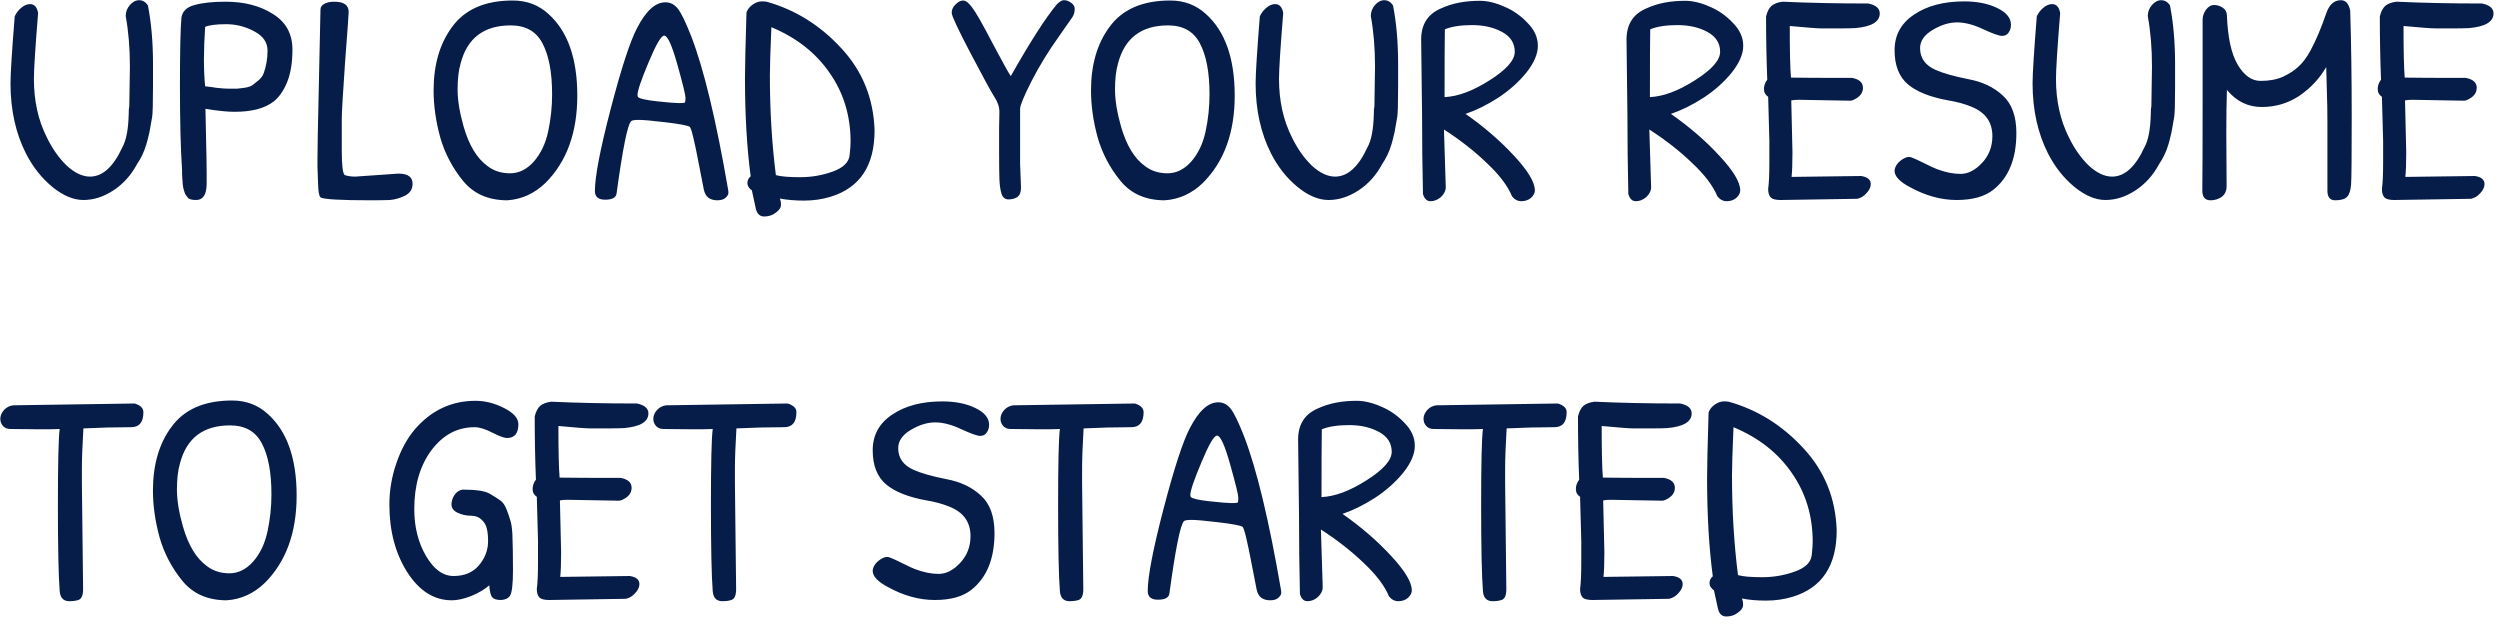 <svg width="200" height="50" viewBox="0 0 200 50" fill="none" xmlns="http://www.w3.org/2000/svg">
<path d="M10.392 0.4C10.616 0.144 10.864 0.016 11.136 0.016C11.408 0.016 11.64 0.152 11.832 0.424C12.104 1.816 12.24 3.376 12.24 5.104V6.928C12.24 8.304 12.216 9.12 12.168 9.376C12.12 9.616 12.072 9.888 12.024 10.192C11.976 10.496 11.928 10.728 11.88 10.888C11.848 11.048 11.792 11.264 11.712 11.536C11.536 12.128 11.288 12.656 10.968 13.12C10.488 14.016 9.856 14.72 9.072 15.232C8.288 15.744 7.488 16 6.672 16C5.872 16 5.04 15.648 4.176 14.944C3.328 14.24 2.632 13.36 2.088 12.304C1.256 10.672 0.84 8.792 0.84 6.664C0.84 5.912 0.952 4.128 1.176 1.312C1.288 1.056 1.456 0.832 1.68 0.64C1.92 0.432 2.16 0.328 2.4 0.328C2.752 0.328 2.968 0.568 3.048 1.048C2.824 3.816 2.712 5.568 2.712 6.304C2.712 8.064 3.056 9.624 3.744 10.984C4.176 11.88 4.704 12.632 5.328 13.24C5.968 13.832 6.592 14.128 7.2 14.128C8.208 14.128 9.072 13.344 9.792 11.776C10.096 11.232 10.264 10.36 10.296 9.16C10.296 8.84 10.312 8.616 10.344 8.488L10.392 5.32C10.392 3.848 10.28 2.504 10.056 1.288C10.056 0.952 10.168 0.656 10.392 0.4ZM14.563 13.552C14.451 11.904 14.395 9.68 14.395 6.88C14.395 4.064 14.435 2.24 14.515 1.408C14.595 0.896 14.947 0.56 15.571 0.4C16.195 0.224 17.019 0.136 18.043 0.136C19.547 0.136 20.811 0.464 21.835 1.12C22.875 1.76 23.395 2.712 23.395 3.976C23.395 5.016 23.251 5.888 22.963 6.592C22.675 7.28 22.315 7.792 21.883 8.128C21.179 8.672 20.139 8.944 18.763 8.944C18.171 8.944 17.395 8.864 16.435 8.704C16.515 11.904 16.547 13.92 16.531 14.752C16.515 15.584 16.235 16 15.691 16C15.339 16 15.115 15.936 15.019 15.808C14.923 15.68 14.859 15.592 14.827 15.544C14.795 15.48 14.763 15.392 14.731 15.28C14.699 15.168 14.675 15.08 14.659 15.016C14.643 14.936 14.627 14.824 14.611 14.68C14.611 14.536 14.603 14.424 14.587 14.344C14.571 14.104 14.563 13.84 14.563 13.552ZM21.403 4.048C21.403 3.392 21.051 2.88 20.347 2.512C19.643 2.128 18.891 1.936 18.091 1.936C17.291 1.936 16.731 2.008 16.411 2.152C16.347 3.096 16.315 3.968 16.315 4.768C16.315 5.552 16.347 6.264 16.411 6.904C16.843 6.952 17.139 6.992 17.299 7.024C17.715 7.072 18.067 7.096 18.355 7.096C18.659 7.096 18.859 7.096 18.955 7.096C19.067 7.08 19.267 7.056 19.555 7.024C19.859 6.976 20.075 6.904 20.203 6.808C20.331 6.712 20.491 6.584 20.683 6.424C20.875 6.264 21.011 6.08 21.091 5.872C21.299 5.296 21.403 4.688 21.403 4.048ZM25.398 12.664L25.422 10.792L25.638 0.76C25.638 0.568 25.742 0.416 25.95 0.304C26.158 0.192 26.422 0.136 26.742 0.136C27.51 0.136 27.894 0.408 27.894 0.952C27.894 1.128 27.798 2.472 27.606 4.984C27.43 7.496 27.342 9 27.342 9.496C27.342 9.496 27.342 10.344 27.342 12.04C27.342 13.24 27.422 13.896 27.582 14.008C27.822 14.088 28.102 14.128 28.422 14.128L31.878 13.888C32.63 13.888 33.006 14.16 33.006 14.704C33.006 15.136 32.798 15.456 32.382 15.664C31.982 15.856 31.582 15.968 31.182 16C30.782 16.016 30.294 16.024 29.718 16.024C27.206 16.024 25.846 15.944 25.638 15.784C25.526 15.688 25.462 15.328 25.446 14.704C25.43 14.064 25.414 13.616 25.398 13.36C25.398 13.104 25.398 12.872 25.398 12.664ZM41.024 0.04C42.144 0.04 43.096 0.4 43.88 1.12C45.416 2.496 46.184 4.672 46.184 7.648C46.184 10.608 45.336 12.936 43.64 14.632C42.76 15.48 41.744 15.944 40.592 16.024C39.072 16.024 37.888 15.504 37.04 14.464C36.192 13.424 35.584 12.264 35.216 10.984C34.864 9.688 34.688 8.44 34.688 7.24C34.688 5.192 35.176 3.504 36.152 2.176C37.176 0.752 38.8 0.04 41.024 0.04ZM40.856 2.032C38.712 2.032 37.376 3.048 36.848 5.08C36.688 5.624 36.608 6.32 36.608 7.168C36.608 8.016 36.768 9 37.088 10.12C37.52 11.624 38.16 12.68 39.008 13.288C39.504 13.672 40.104 13.864 40.808 13.864C41.512 13.864 42.144 13.552 42.704 12.928C43.264 12.288 43.648 11.48 43.856 10.504C44.064 9.528 44.168 8.544 44.168 7.552C44.168 5.792 43.912 4.432 43.4 3.472C42.904 2.512 42.056 2.032 40.856 2.032ZM53.232 0.184C53.632 0.184 53.968 0.36 54.24 0.712C54.512 1.064 54.864 1.792 55.296 2.896C56.304 5.504 57.288 9.592 58.248 15.16C58.264 15.224 58.272 15.32 58.272 15.448C58.272 15.56 58.192 15.688 58.032 15.832C57.888 15.96 57.672 16.024 57.384 16.024C57.112 16.024 56.88 15.96 56.688 15.832C56.496 15.688 56.368 15.464 56.304 15.16C56.24 14.84 56.12 14.224 55.944 13.312C55.56 11.28 55.304 10.224 55.176 10.144C54.984 10.032 54.344 9.912 53.256 9.784C52.184 9.656 51.472 9.592 51.12 9.592C50.768 9.592 50.56 9.624 50.496 9.688C50.208 9.944 49.816 11.888 49.32 15.52C49.256 15.824 48.952 15.976 48.408 15.976C47.864 15.976 47.592 15.744 47.592 15.28C47.592 14.128 48.016 11.928 48.864 8.68C49.712 5.432 50.416 3.28 50.976 2.224C51.68 0.864 52.432 0.184 53.232 0.184ZM53.136 2.848C52.896 2.848 52.48 3.56 51.888 4.984C51.296 6.392 51 7.264 51 7.6C51 7.68 51.016 7.736 51.048 7.768C51.176 7.896 51.68 8.008 52.56 8.104C53.44 8.2 54.024 8.248 54.312 8.248C54.6 8.248 54.76 8.232 54.792 8.2C54.824 8.152 54.84 8.024 54.84 7.816C54.84 7.592 54.624 6.712 54.192 5.176C53.76 3.624 53.408 2.848 53.136 2.848ZM60.15 15.232C59.91 15.056 59.79 14.864 59.79 14.656C59.79 14.432 59.878 14.248 60.054 14.104C59.75 11.816 59.598 9.192 59.598 6.232C59.598 5.336 59.638 3.592 59.718 1C59.798 0.76 59.958 0.552 60.198 0.376C60.454 0.2 60.694 0.112 60.918 0.112C61.142 0.112 61.278 0.12 61.326 0.136C63.614 0.776 65.606 2.016 67.302 3.856C68.998 5.68 69.886 7.872 69.966 10.432C69.966 13.248 68.798 15.016 66.462 15.736C65.79 15.944 65.078 16.048 64.326 16.048C63.59 16.048 62.942 15.992 62.382 15.88C62.446 16.008 62.478 16.176 62.478 16.384C62.478 16.608 62.342 16.816 62.07 17.008C61.814 17.216 61.502 17.32 61.134 17.32C60.782 17.32 60.558 17.104 60.462 16.672L60.15 15.232ZM61.59 6.04C61.59 8.84 61.75 11.496 62.07 14.008C62.454 14.12 63.102 14.176 64.014 14.176C64.926 14.176 65.798 14.024 66.63 13.72C67.478 13.416 67.926 12.968 67.974 12.376C68.022 11.928 68.046 11.584 68.046 11.344C68.046 9.264 67.486 7.424 66.366 5.824C65.262 4.224 63.71 3.008 61.71 2.176C61.63 4.064 61.59 5.352 61.59 6.04ZM79.928 10.192L79.952 8.968C79.952 8.552 79.816 8.144 79.544 7.744C79.288 7.344 78.656 6.184 77.648 4.264C76.64 2.344 76.136 1.264 76.136 1.024C76.136 0.768 76.24 0.544 76.448 0.352C76.656 0.144 76.856 0.04 77.048 0.04C77.256 0.04 77.496 0.224 77.768 0.592C78.056 0.96 78.608 1.928 79.424 3.496C80.256 5.064 80.736 5.928 80.864 6.088C82.4 3.368 83.632 1.448 84.56 0.328C84.784 0.12 84.96 0.016 85.088 0.016C85.232 0.016 85.336 0.032 85.4 0.064C85.784 0.224 85.976 0.44 85.976 0.712C85.976 0.968 85.912 1.192 85.784 1.384C85.656 1.576 85.304 2.08 84.728 2.896C83.88 4.08 83.144 5.28 82.52 6.496C81.912 7.696 81.608 8.432 81.608 8.704V13.096L81.68 15.016C81.68 15.368 81.584 15.616 81.392 15.76C81.2 15.888 80.96 15.952 80.672 15.952C80.4 15.952 80.216 15.8 80.12 15.496C80.024 15.192 79.968 14.792 79.952 14.296C79.936 13.8 79.928 13.072 79.928 12.112V10.192ZM93.617 0.04C94.737 0.04 95.689 0.4 96.473 1.12C98.009 2.496 98.777 4.672 98.777 7.648C98.777 10.608 97.929 12.936 96.233 14.632C95.353 15.48 94.337 15.944 93.185 16.024C91.665 16.024 90.481 15.504 89.633 14.464C88.785 13.424 88.177 12.264 87.809 10.984C87.457 9.688 87.281 8.44 87.281 7.24C87.281 5.192 87.769 3.504 88.745 2.176C89.769 0.752 91.393 0.04 93.617 0.04ZM93.449 2.032C91.305 2.032 89.969 3.048 89.441 5.08C89.281 5.624 89.201 6.32 89.201 7.168C89.201 8.016 89.361 9 89.681 10.12C90.113 11.624 90.753 12.68 91.601 13.288C92.097 13.672 92.697 13.864 93.401 13.864C94.105 13.864 94.737 13.552 95.297 12.928C95.857 12.288 96.241 11.48 96.449 10.504C96.657 9.528 96.761 8.544 96.761 7.552C96.761 5.792 96.505 4.432 95.993 3.472C95.497 2.512 94.649 2.032 93.449 2.032ZM110.001 0.4C110.225 0.144 110.473 0.016 110.745 0.016C111.017 0.016 111.249 0.152 111.441 0.424C111.713 1.816 111.849 3.376 111.849 5.104V6.928C111.849 8.304 111.825 9.12 111.777 9.376C111.729 9.616 111.681 9.888 111.633 10.192C111.585 10.496 111.537 10.728 111.489 10.888C111.457 11.048 111.401 11.264 111.321 11.536C111.145 12.128 110.897 12.656 110.577 13.12C110.097 14.016 109.465 14.72 108.681 15.232C107.897 15.744 107.097 16 106.281 16C105.481 16 104.649 15.648 103.785 14.944C102.937 14.24 102.241 13.36 101.697 12.304C100.865 10.672 100.449 8.792 100.449 6.664C100.449 5.912 100.561 4.128 100.785 1.312C100.897 1.056 101.065 0.832 101.289 0.64C101.529 0.432 101.769 0.328 102.009 0.328C102.361 0.328 102.577 0.568 102.657 1.048C102.433 3.816 102.321 5.568 102.321 6.304C102.321 8.064 102.665 9.624 103.353 10.984C103.785 11.88 104.313 12.632 104.937 13.24C105.577 13.832 106.201 14.128 106.809 14.128C107.817 14.128 108.681 13.344 109.401 11.776C109.705 11.232 109.873 10.36 109.905 9.16C109.905 8.84 109.921 8.616 109.953 8.488L110.001 5.32C110.001 3.848 109.889 2.504 109.665 1.288C109.665 0.952 109.777 0.656 110.001 0.4ZM115.661 14.968C115.661 15.256 115.533 15.52 115.277 15.76C115.021 15.984 114.741 16.096 114.437 16.096C114.149 16.096 113.949 15.904 113.837 15.52C113.789 13.408 113.765 11.304 113.765 9.208L113.693 3.16C113.693 1.944 114.229 1.112 115.301 0.664C116.165 0.264 117.189 0.064 118.373 0.064C118.981 0.064 119.629 0.216 120.317 0.52C121.021 0.808 121.645 1.24 122.189 1.816C122.749 2.376 123.029 2.992 123.029 3.664C123.029 4.32 122.725 5.032 122.117 5.8C121.509 6.552 120.757 7.224 119.861 7.816C118.965 8.392 118.093 8.824 117.245 9.112C118.733 10.152 120.029 11.272 121.133 12.472C122.237 13.656 122.789 14.576 122.789 15.232C122.789 15.44 122.685 15.64 122.477 15.832C122.269 16.008 122.013 16.096 121.709 16.096C121.421 16.096 121.173 15.968 120.965 15.712C120.613 14.864 119.941 13.976 118.949 13.048C117.973 12.104 116.829 11.208 115.517 10.36L115.661 14.968ZM115.565 7.768C116.637 7.72 117.837 7.272 119.165 6.424C120.509 5.576 121.181 4.816 121.181 4.144C121.181 3.456 120.845 2.928 120.173 2.56C119.501 2.192 118.701 2.008 117.773 2.008C116.861 2.008 116.133 2.12 115.589 2.344C115.573 3.16 115.565 4.968 115.565 7.768ZM132.09 14.968C132.09 15.256 131.962 15.52 131.706 15.76C131.45 15.984 131.17 16.096 130.866 16.096C130.578 16.096 130.378 15.904 130.266 15.52C130.218 13.408 130.194 11.304 130.194 9.208L130.122 3.16C130.122 1.944 130.658 1.112 131.73 0.664C132.594 0.264 133.618 0.064 134.802 0.064C135.41 0.064 136.058 0.216 136.746 0.52C137.45 0.808 138.074 1.24 138.618 1.816C139.178 2.376 139.458 2.992 139.458 3.664C139.458 4.32 139.154 5.032 138.546 5.8C137.938 6.552 137.186 7.224 136.29 7.816C135.394 8.392 134.522 8.824 133.674 9.112C135.162 10.152 136.458 11.272 137.562 12.472C138.666 13.656 139.218 14.576 139.218 15.232C139.218 15.44 139.114 15.64 138.906 15.832C138.698 16.008 138.442 16.096 138.138 16.096C137.85 16.096 137.602 15.968 137.394 15.712C137.042 14.864 136.37 13.976 135.378 13.048C134.402 12.104 133.258 11.208 131.946 10.36L132.09 14.968ZM131.994 7.768C133.066 7.72 134.266 7.272 135.594 6.424C136.938 5.576 137.61 4.816 137.61 4.144C137.61 3.456 137.274 2.928 136.602 2.56C135.93 2.192 135.13 2.008 134.202 2.008C133.29 2.008 132.562 2.12 132.018 2.344C132.002 3.16 131.994 4.968 131.994 7.768ZM141.453 7.744C141.229 7.6 141.117 7.392 141.117 7.12C141.117 6.848 141.205 6.6 141.381 6.376C141.317 4.776 141.285 3.088 141.285 1.312C141.381 0.928 141.525 0.648 141.717 0.472C141.925 0.296 142.221 0.184 142.605 0.136C144.717 0.232 147.005 0.28 149.469 0.28C150.077 0.408 150.381 0.672 150.381 1.072C150.381 1.744 149.725 2.136 148.413 2.248C148.061 2.264 147.677 2.272 147.261 2.272H145.701C145.397 2.272 144.557 2.208 143.181 2.08C143.181 4.08 143.213 5.456 143.277 6.208C144.125 6.224 145.757 6.232 148.173 6.232C148.749 6.344 149.037 6.608 149.037 7.024C149.037 7.424 148.805 7.736 148.341 7.96C148.293 7.992 148.205 8.024 148.077 8.056L143.925 7.984C143.669 7.984 143.461 8 143.301 8.032L143.397 12.16C143.397 13.088 143.373 13.752 143.325 14.152L148.893 14.08C149.405 14.16 149.661 14.376 149.661 14.728C149.661 14.968 149.549 15.208 149.325 15.448C149.117 15.688 148.869 15.84 148.581 15.904L142.437 16C142.069 16 141.813 15.936 141.669 15.808C141.525 15.664 141.453 15.432 141.453 15.112C141.517 14.664 141.549 13.944 141.549 12.952V11.272L141.453 7.744ZM157.134 0.112C158.174 0.112 159.054 0.288 159.774 0.64C160.51 0.992 160.878 1.44 160.878 1.984C160.878 2.224 160.814 2.432 160.686 2.608C160.574 2.784 160.398 2.872 160.158 2.872C159.934 2.872 159.438 2.696 158.67 2.344C157.902 1.976 157.198 1.792 156.558 1.792C155.934 1.792 155.286 1.992 154.614 2.392C153.942 2.792 153.606 3.28 153.606 3.856C153.606 4.64 154.014 5.216 154.83 5.584C155.438 5.856 156.31 6.104 157.446 6.328C158.582 6.536 159.51 6.976 160.23 7.648C160.95 8.304 161.31 9.304 161.31 10.648C161.31 12.696 160.694 14.208 159.462 15.184C158.774 15.728 157.798 16 156.534 16C155.286 16 154.038 15.656 152.79 14.968C151.974 14.536 151.566 14.104 151.566 13.672C151.566 13.512 151.63 13.336 151.758 13.144C151.902 12.952 152.094 12.792 152.334 12.664C152.574 12.536 152.79 12.52 152.982 12.616C153.19 12.696 153.518 12.848 153.966 13.072C154.414 13.296 154.742 13.448 154.95 13.528C155.622 13.784 156.254 13.912 156.846 13.912C157.438 13.912 158.006 13.624 158.55 13.048C159.11 12.456 159.39 11.736 159.39 10.888C159.39 9.768 158.83 8.984 157.71 8.536C157.166 8.312 156.55 8.144 155.862 8.032C154.438 7.776 153.366 7.352 152.646 6.76C151.926 6.152 151.566 5.24 151.566 4.024C151.566 2.808 152.086 1.856 153.126 1.168C154.166 0.464 155.502 0.112 157.134 0.112ZM172.158 0.4C172.382 0.144 172.63 0.016 172.902 0.016C173.174 0.016 173.406 0.152 173.598 0.424C173.87 1.816 174.006 3.376 174.006 5.104V6.928C174.006 8.304 173.982 9.12 173.934 9.376C173.886 9.616 173.838 9.888 173.79 10.192C173.742 10.496 173.694 10.728 173.646 10.888C173.614 11.048 173.558 11.264 173.478 11.536C173.302 12.128 173.054 12.656 172.734 13.12C172.254 14.016 171.622 14.72 170.838 15.232C170.054 15.744 169.254 16 168.438 16C167.638 16 166.806 15.648 165.942 14.944C165.094 14.24 164.398 13.36 163.854 12.304C163.022 10.672 162.606 8.792 162.606 6.664C162.606 5.912 162.718 4.128 162.942 1.312C163.054 1.056 163.222 0.832 163.446 0.64C163.686 0.432 163.926 0.328 164.166 0.328C164.518 0.328 164.734 0.568 164.814 1.048C164.59 3.816 164.478 5.568 164.478 6.304C164.478 8.064 164.822 9.624 165.51 10.984C165.942 11.88 166.47 12.632 167.094 13.24C167.734 13.832 168.358 14.128 168.966 14.128C169.974 14.128 170.838 13.344 171.558 11.776C171.862 11.232 172.03 10.36 172.062 9.16C172.062 8.84 172.078 8.616 172.11 8.488L172.158 5.32C172.158 3.848 172.046 2.504 171.822 1.288C171.822 0.952 171.934 0.656 172.158 0.4ZM187.273 0.016C187.657 0.016 187.905 0.296 188.017 0.856C188.097 3.464 188.137 6.312 188.137 9.4C188.137 12.472 188.121 14.248 188.089 14.728C188.057 15.208 187.953 15.544 187.777 15.736C187.601 15.928 187.281 16.024 186.817 16.024C186.401 16.024 186.193 15.768 186.193 15.256V9.832C186.193 8.952 186.177 8.048 186.145 7.12C186.113 6.192 186.097 5.608 186.097 5.368C185.553 6.296 184.833 7.064 183.937 7.672C183.041 8.264 182.041 8.56 180.937 8.56C179.833 8.56 178.905 8.104 178.153 7.192C178.121 8.168 178.105 9.328 178.105 10.672C178.105 12 178.113 13.4 178.129 14.872C178.129 15.272 177.993 15.568 177.721 15.76C177.465 15.936 177.169 16.024 176.833 16.024C176.401 16.024 176.185 15.76 176.185 15.232C176.201 13.792 176.209 11.512 176.209 8.392V1.576C176.209 1.304 176.297 1.04 176.473 0.784C176.665 0.528 176.881 0.4 177.121 0.4C177.377 0.4 177.609 0.472 177.817 0.616C178.025 0.744 178.137 0.944 178.153 1.216C178.217 2.992 178.505 4.312 179.017 5.176C179.529 6.04 180.137 6.472 180.841 6.472C181.545 6.472 182.145 6.36 182.641 6.136C183.153 5.896 183.569 5.624 183.889 5.32C184.225 5.016 184.545 4.584 184.849 4.024C185.281 3.224 185.697 2.24 186.097 1.072C186.337 0.368 186.729 0.016 187.273 0.016ZM190.554 7.744C190.33 7.6 190.218 7.392 190.218 7.12C190.218 6.848 190.306 6.6 190.482 6.376C190.418 4.776 190.386 3.088 190.386 1.312C190.482 0.928 190.626 0.648 190.818 0.472C191.026 0.296 191.322 0.184 191.706 0.136C193.818 0.232 196.106 0.28 198.57 0.28C199.178 0.408 199.482 0.672 199.482 1.072C199.482 1.744 198.826 2.136 197.514 2.248C197.162 2.264 196.778 2.272 196.362 2.272H194.802C194.498 2.272 193.658 2.208 192.282 2.08C192.282 4.08 192.314 5.456 192.378 6.208C193.226 6.224 194.858 6.232 197.274 6.232C197.85 6.344 198.138 6.608 198.138 7.024C198.138 7.424 197.906 7.736 197.442 7.96C197.394 7.992 197.306 8.024 197.178 8.056L193.026 7.984C192.77 7.984 192.562 8 192.402 8.032L192.498 12.16C192.498 13.088 192.474 13.752 192.426 14.152L197.994 14.08C198.506 14.16 198.762 14.376 198.762 14.728C198.762 14.968 198.65 15.208 198.426 15.448C198.218 15.688 197.97 15.84 197.682 15.904L191.538 16C191.17 16 190.914 15.936 190.77 15.808C190.626 15.664 190.554 15.432 190.554 15.112C190.618 14.664 190.65 13.944 190.65 12.952V11.272L190.554 7.744ZM1.056 32.424L10.776 32.28C11.24 32.424 11.472 32.656 11.472 32.976C11.472 33.776 11.144 34.176 10.488 34.176C9.288 34.176 8.016 34.208 6.672 34.272C6.592 35.648 6.552 36.688 6.552 37.392C6.552 38.08 6.552 38.52 6.552 38.712L6.648 47.136C6.648 47.632 6.52 47.92 6.264 48C6.072 48.064 5.832 48.096 5.544 48.096C5.08 48.096 4.824 47.832 4.776 47.304C4.68 46.072 4.632 43.776 4.632 40.416C4.632 37.04 4.68 35.008 4.776 34.32C4.44 34.336 3.944 34.344 3.288 34.344C2.632 34.344 1.816 34.336 0.84 34.32C0.584 34.32 0.384 34.24 0.24 34.08C0.096 33.92 0.024 33.728 0.024 33.504C0.024 33.264 0.12 33.032 0.312 32.808C0.52 32.584 0.768 32.456 1.056 32.424ZM18.571 32.04C19.691 32.04 20.643 32.4 21.427 33.12C22.963 34.496 23.731 36.672 23.731 39.648C23.731 42.608 22.883 44.936 21.187 46.632C20.307 47.48 19.291 47.944 18.139 48.024C16.619 48.024 15.435 47.504 14.587 46.464C13.739 45.424 13.131 44.264 12.763 42.984C12.411 41.688 12.235 40.44 12.235 39.24C12.235 37.192 12.723 35.504 13.699 34.176C14.723 32.752 16.347 32.04 18.571 32.04ZM18.403 34.032C16.259 34.032 14.923 35.048 14.395 37.08C14.235 37.624 14.155 38.32 14.155 39.168C14.155 40.016 14.315 41 14.635 42.12C15.067 43.624 15.707 44.68 16.555 45.288C17.051 45.672 17.651 45.864 18.355 45.864C19.059 45.864 19.691 45.552 20.251 44.928C20.811 44.288 21.195 43.48 21.403 42.504C21.611 41.528 21.715 40.544 21.715 39.552C21.715 37.792 21.459 36.432 20.947 35.472C20.451 34.512 19.603 34.032 18.403 34.032ZM38.038 32.064C38.806 32.064 39.566 32.256 40.318 32.64C41.086 33.024 41.47 33.456 41.47 33.936C41.47 34.672 41.166 35.04 40.558 35.04C40.334 35.04 39.942 34.896 39.382 34.608C38.822 34.32 38.35 34.176 37.966 34.176C36.59 34.176 35.438 34.792 34.51 36.024C33.598 37.256 33.142 38.824 33.142 40.728C33.142 42.152 33.454 43.4 34.078 44.472C34.702 45.544 35.438 46.08 36.286 46.08C37.15 46.08 37.822 45.8 38.302 45.24C38.798 44.664 39.046 44.016 39.046 43.296C39.046 42.896 39.014 42.568 38.95 42.312C38.902 42.04 38.766 41.8 38.542 41.592C38.318 41.368 38.022 41.256 37.654 41.256C37.286 41.256 36.934 41.176 36.598 41.016C36.278 40.856 36.118 40.64 36.118 40.368C36.118 40.096 36.198 39.84 36.358 39.6C36.518 39.36 36.734 39.216 37.006 39.168C38.094 39.168 38.822 39.28 39.19 39.504C39.574 39.728 39.862 39.912 40.054 40.056C40.246 40.2 40.406 40.44 40.534 40.776C40.662 41.112 40.758 41.392 40.822 41.616C40.902 41.84 40.958 42.2 40.99 42.696C41.022 43.528 41.038 44.504 41.038 45.624C41.038 46.728 40.958 47.408 40.798 47.664C40.654 47.872 40.414 47.984 40.078 48C39.742 48 39.51 47.928 39.382 47.784C39.254 47.64 39.174 47.32 39.142 46.824C38.758 47.16 38.27 47.448 37.678 47.688C37.102 47.912 36.59 48.024 36.142 48.024C34.734 48.024 33.55 47.28 32.59 45.792C31.63 44.288 31.15 42.48 31.15 40.368C31.15 39.248 31.334 38.152 31.702 37.08C32.07 35.992 32.566 35.08 33.19 34.344C34.502 32.824 36.118 32.064 38.038 32.064ZM42.945 39.744C42.721 39.6 42.609 39.392 42.609 39.12C42.609 38.848 42.697 38.6 42.873 38.376C42.809 36.776 42.777 35.088 42.777 33.312C42.873 32.928 43.017 32.648 43.209 32.472C43.417 32.296 43.713 32.184 44.097 32.136C46.209 32.232 48.497 32.28 50.961 32.28C51.569 32.408 51.873 32.672 51.873 33.072C51.873 33.744 51.217 34.136 49.905 34.248C49.553 34.264 49.169 34.272 48.753 34.272H47.193C46.889 34.272 46.049 34.208 44.673 34.08C44.673 36.08 44.705 37.456 44.769 38.208C45.617 38.224 47.249 38.232 49.665 38.232C50.241 38.344 50.529 38.608 50.529 39.024C50.529 39.424 50.297 39.736 49.833 39.96C49.785 39.992 49.697 40.024 49.569 40.056L45.417 39.984C45.161 39.984 44.953 40 44.793 40.032L44.889 44.16C44.889 45.088 44.865 45.752 44.817 46.152L50.385 46.08C50.897 46.16 51.153 46.376 51.153 46.728C51.153 46.968 51.041 47.208 50.817 47.448C50.609 47.688 50.361 47.84 50.073 47.904L43.929 48C43.561 48 43.305 47.936 43.161 47.808C43.017 47.664 42.945 47.432 42.945 47.112C43.009 46.664 43.041 45.944 43.041 44.952V43.272L42.945 39.744ZM53.298 32.424L63.018 32.28C63.482 32.424 63.714 32.656 63.714 32.976C63.714 33.776 63.386 34.176 62.73 34.176C61.53 34.176 60.258 34.208 58.914 34.272C58.834 35.648 58.794 36.688 58.794 37.392C58.794 38.08 58.794 38.52 58.794 38.712L58.89 47.136C58.89 47.632 58.762 47.92 58.506 48C58.314 48.064 58.074 48.096 57.786 48.096C57.322 48.096 57.066 47.832 57.018 47.304C56.922 46.072 56.874 43.776 56.874 40.416C56.874 37.04 56.922 35.008 57.018 34.32C56.682 34.336 56.186 34.344 55.53 34.344C54.874 34.344 54.058 34.336 53.082 34.32C52.826 34.32 52.626 34.24 52.482 34.08C52.338 33.92 52.266 33.728 52.266 33.504C52.266 33.264 52.362 33.032 52.554 32.808C52.762 32.584 53.01 32.456 53.298 32.424ZM75.384 32.112C76.424 32.112 77.304 32.288 78.024 32.64C78.76 32.992 79.128 33.44 79.128 33.984C79.128 34.224 79.064 34.432 78.936 34.608C78.824 34.784 78.648 34.872 78.408 34.872C78.184 34.872 77.688 34.696 76.92 34.344C76.152 33.976 75.448 33.792 74.808 33.792C74.184 33.792 73.536 33.992 72.864 34.392C72.192 34.792 71.856 35.28 71.856 35.856C71.856 36.64 72.264 37.216 73.08 37.584C73.688 37.856 74.56 38.104 75.696 38.328C76.832 38.536 77.76 38.976 78.48 39.648C79.2 40.304 79.56 41.304 79.56 42.648C79.56 44.696 78.944 46.208 77.712 47.184C77.024 47.728 76.048 48 74.784 48C73.536 48 72.288 47.656 71.04 46.968C70.224 46.536 69.816 46.104 69.816 45.672C69.816 45.512 69.88 45.336 70.008 45.144C70.152 44.952 70.344 44.792 70.584 44.664C70.824 44.536 71.04 44.52 71.232 44.616C71.44 44.696 71.768 44.848 72.216 45.072C72.664 45.296 72.992 45.448 73.2 45.528C73.872 45.784 74.504 45.912 75.096 45.912C75.688 45.912 76.256 45.624 76.8 45.048C77.36 44.456 77.64 43.736 77.64 42.888C77.64 41.768 77.08 40.984 75.96 40.536C75.416 40.312 74.8 40.144 74.112 40.032C72.688 39.776 71.616 39.352 70.896 38.76C70.176 38.152 69.816 37.24 69.816 36.024C69.816 34.808 70.336 33.856 71.376 33.168C72.416 32.464 73.752 32.112 75.384 32.112ZM81.072 32.424L90.792 32.28C91.256 32.424 91.488 32.656 91.488 32.976C91.488 33.776 91.16 34.176 90.504 34.176C89.304 34.176 88.032 34.208 86.688 34.272C86.608 35.648 86.568 36.688 86.568 37.392C86.568 38.08 86.568 38.52 86.568 38.712L86.664 47.136C86.664 47.632 86.536 47.92 86.28 48C86.088 48.064 85.848 48.096 85.56 48.096C85.096 48.096 84.84 47.832 84.792 47.304C84.696 46.072 84.648 43.776 84.648 40.416C84.648 37.04 84.696 35.008 84.792 34.32C84.456 34.336 83.96 34.344 83.304 34.344C82.648 34.344 81.832 34.336 80.856 34.32C80.6 34.32 80.4 34.24 80.256 34.08C80.112 33.92 80.04 33.728 80.04 33.504C80.04 33.264 80.136 33.032 80.328 32.808C80.536 32.584 80.784 32.456 81.072 32.424ZM97.458 32.184C97.858 32.184 98.194 32.36 98.466 32.712C98.738 33.064 99.09 33.792 99.522 34.896C100.53 37.504 101.514 41.592 102.474 47.16C102.49 47.224 102.498 47.32 102.498 47.448C102.498 47.56 102.418 47.688 102.258 47.832C102.114 47.96 101.898 48.024 101.61 48.024C101.338 48.024 101.106 47.96 100.914 47.832C100.722 47.688 100.594 47.464 100.53 47.16C100.466 46.84 100.346 46.224 100.17 45.312C99.786 43.28 99.53 42.224 99.402 42.144C99.21 42.032 98.57 41.912 97.482 41.784C96.41 41.656 95.698 41.592 95.346 41.592C94.994 41.592 94.786 41.624 94.722 41.688C94.434 41.944 94.042 43.888 93.546 47.52C93.482 47.824 93.178 47.976 92.634 47.976C92.09 47.976 91.818 47.744 91.818 47.28C91.818 46.128 92.242 43.928 93.09 40.68C93.938 37.432 94.642 35.28 95.202 34.224C95.906 32.864 96.658 32.184 97.458 32.184ZM97.362 34.848C97.122 34.848 96.706 35.56 96.114 36.984C95.522 38.392 95.226 39.264 95.226 39.6C95.226 39.68 95.242 39.736 95.274 39.768C95.402 39.896 95.906 40.008 96.786 40.104C97.666 40.2 98.25 40.248 98.538 40.248C98.826 40.248 98.986 40.232 99.018 40.2C99.05 40.152 99.066 40.024 99.066 39.816C99.066 39.592 98.85 38.712 98.418 37.176C97.986 35.624 97.634 34.848 97.362 34.848ZM105.817 46.968C105.817 47.256 105.689 47.52 105.433 47.76C105.177 47.984 104.897 48.096 104.593 48.096C104.305 48.096 104.105 47.904 103.993 47.52C103.945 45.408 103.921 43.304 103.921 41.208L103.849 35.16C103.849 33.944 104.385 33.112 105.457 32.664C106.321 32.264 107.345 32.064 108.529 32.064C109.137 32.064 109.785 32.216 110.473 32.52C111.177 32.808 111.801 33.24 112.345 33.816C112.905 34.376 113.185 34.992 113.185 35.664C113.185 36.32 112.881 37.032 112.273 37.8C111.665 38.552 110.913 39.224 110.017 39.816C109.121 40.392 108.249 40.824 107.401 41.112C108.889 42.152 110.185 43.272 111.289 44.472C112.393 45.656 112.945 46.576 112.945 47.232C112.945 47.44 112.841 47.64 112.633 47.832C112.425 48.008 112.169 48.096 111.865 48.096C111.577 48.096 111.329 47.968 111.121 47.712C110.769 46.864 110.097 45.976 109.105 45.048C108.129 44.104 106.985 43.208 105.673 42.36L105.817 46.968ZM105.721 39.768C106.793 39.72 107.993 39.272 109.321 38.424C110.665 37.576 111.337 36.816 111.337 36.144C111.337 35.456 111.001 34.928 110.329 34.56C109.657 34.192 108.857 34.008 107.929 34.008C107.017 34.008 106.289 34.12 105.745 34.344C105.729 35.16 105.721 36.968 105.721 39.768ZM114.915 32.424L124.635 32.28C125.099 32.424 125.331 32.656 125.331 32.976C125.331 33.776 125.003 34.176 124.347 34.176C123.147 34.176 121.875 34.208 120.531 34.272C120.451 35.648 120.411 36.688 120.411 37.392C120.411 38.08 120.411 38.52 120.411 38.712L120.507 47.136C120.507 47.632 120.379 47.92 120.123 48C119.931 48.064 119.691 48.096 119.403 48.096C118.939 48.096 118.683 47.832 118.635 47.304C118.539 46.072 118.491 43.776 118.491 40.416C118.491 37.04 118.539 35.008 118.635 34.32C118.299 34.336 117.803 34.344 117.147 34.344C116.491 34.344 115.675 34.336 114.699 34.32C114.443 34.32 114.243 34.24 114.099 34.08C113.955 33.92 113.883 33.728 113.883 33.504C113.883 33.264 113.979 33.032 114.171 32.808C114.379 32.584 114.627 32.456 114.915 32.424ZM126.406 39.744C126.182 39.6 126.07 39.392 126.07 39.12C126.07 38.848 126.158 38.6 126.334 38.376C126.27 36.776 126.238 35.088 126.238 33.312C126.334 32.928 126.478 32.648 126.67 32.472C126.878 32.296 127.174 32.184 127.558 32.136C129.67 32.232 131.958 32.28 134.422 32.28C135.03 32.408 135.334 32.672 135.334 33.072C135.334 33.744 134.678 34.136 133.366 34.248C133.014 34.264 132.63 34.272 132.214 34.272H130.654C130.35 34.272 129.51 34.208 128.134 34.08C128.134 36.08 128.166 37.456 128.23 38.208C129.078 38.224 130.71 38.232 133.126 38.232C133.702 38.344 133.99 38.608 133.99 39.024C133.99 39.424 133.758 39.736 133.294 39.96C133.246 39.992 133.158 40.024 133.03 40.056L128.878 39.984C128.622 39.984 128.414 40 128.254 40.032L128.35 44.16C128.35 45.088 128.326 45.752 128.278 46.152L133.846 46.08C134.358 46.16 134.614 46.376 134.614 46.728C134.614 46.968 134.502 47.208 134.278 47.448C134.07 47.688 133.822 47.84 133.534 47.904L127.39 48C127.022 48 126.766 47.936 126.622 47.808C126.478 47.664 126.406 47.432 126.406 47.112C126.47 46.664 126.502 45.944 126.502 44.952V43.272L126.406 39.744ZM137.119 47.232C136.879 47.056 136.759 46.864 136.759 46.656C136.759 46.432 136.847 46.248 137.023 46.104C136.719 43.816 136.567 41.192 136.567 38.232C136.567 37.336 136.607 35.592 136.687 33C136.767 32.76 136.927 32.552 137.167 32.376C137.423 32.2 137.663 32.112 137.887 32.112C138.111 32.112 138.247 32.12 138.295 32.136C140.583 32.776 142.575 34.016 144.271 35.856C145.967 37.68 146.855 39.872 146.935 42.432C146.935 45.248 145.767 47.016 143.431 47.736C142.759 47.944 142.047 48.048 141.295 48.048C140.559 48.048 139.911 47.992 139.351 47.88C139.415 48.008 139.447 48.176 139.447 48.384C139.447 48.608 139.311 48.816 139.039 49.008C138.783 49.216 138.471 49.32 138.103 49.32C137.751 49.32 137.527 49.104 137.431 48.672L137.119 47.232ZM138.559 38.04C138.559 40.84 138.719 43.496 139.039 46.008C139.423 46.12 140.071 46.176 140.983 46.176C141.895 46.176 142.767 46.024 143.599 45.72C144.447 45.416 144.895 44.968 144.943 44.376C144.991 43.928 145.015 43.584 145.015 43.344C145.015 41.264 144.455 39.424 143.335 37.824C142.231 36.224 140.679 35.008 138.679 34.176C138.599 36.064 138.559 37.352 138.559 38.04Z" fill="#071D49"/>
</svg>
